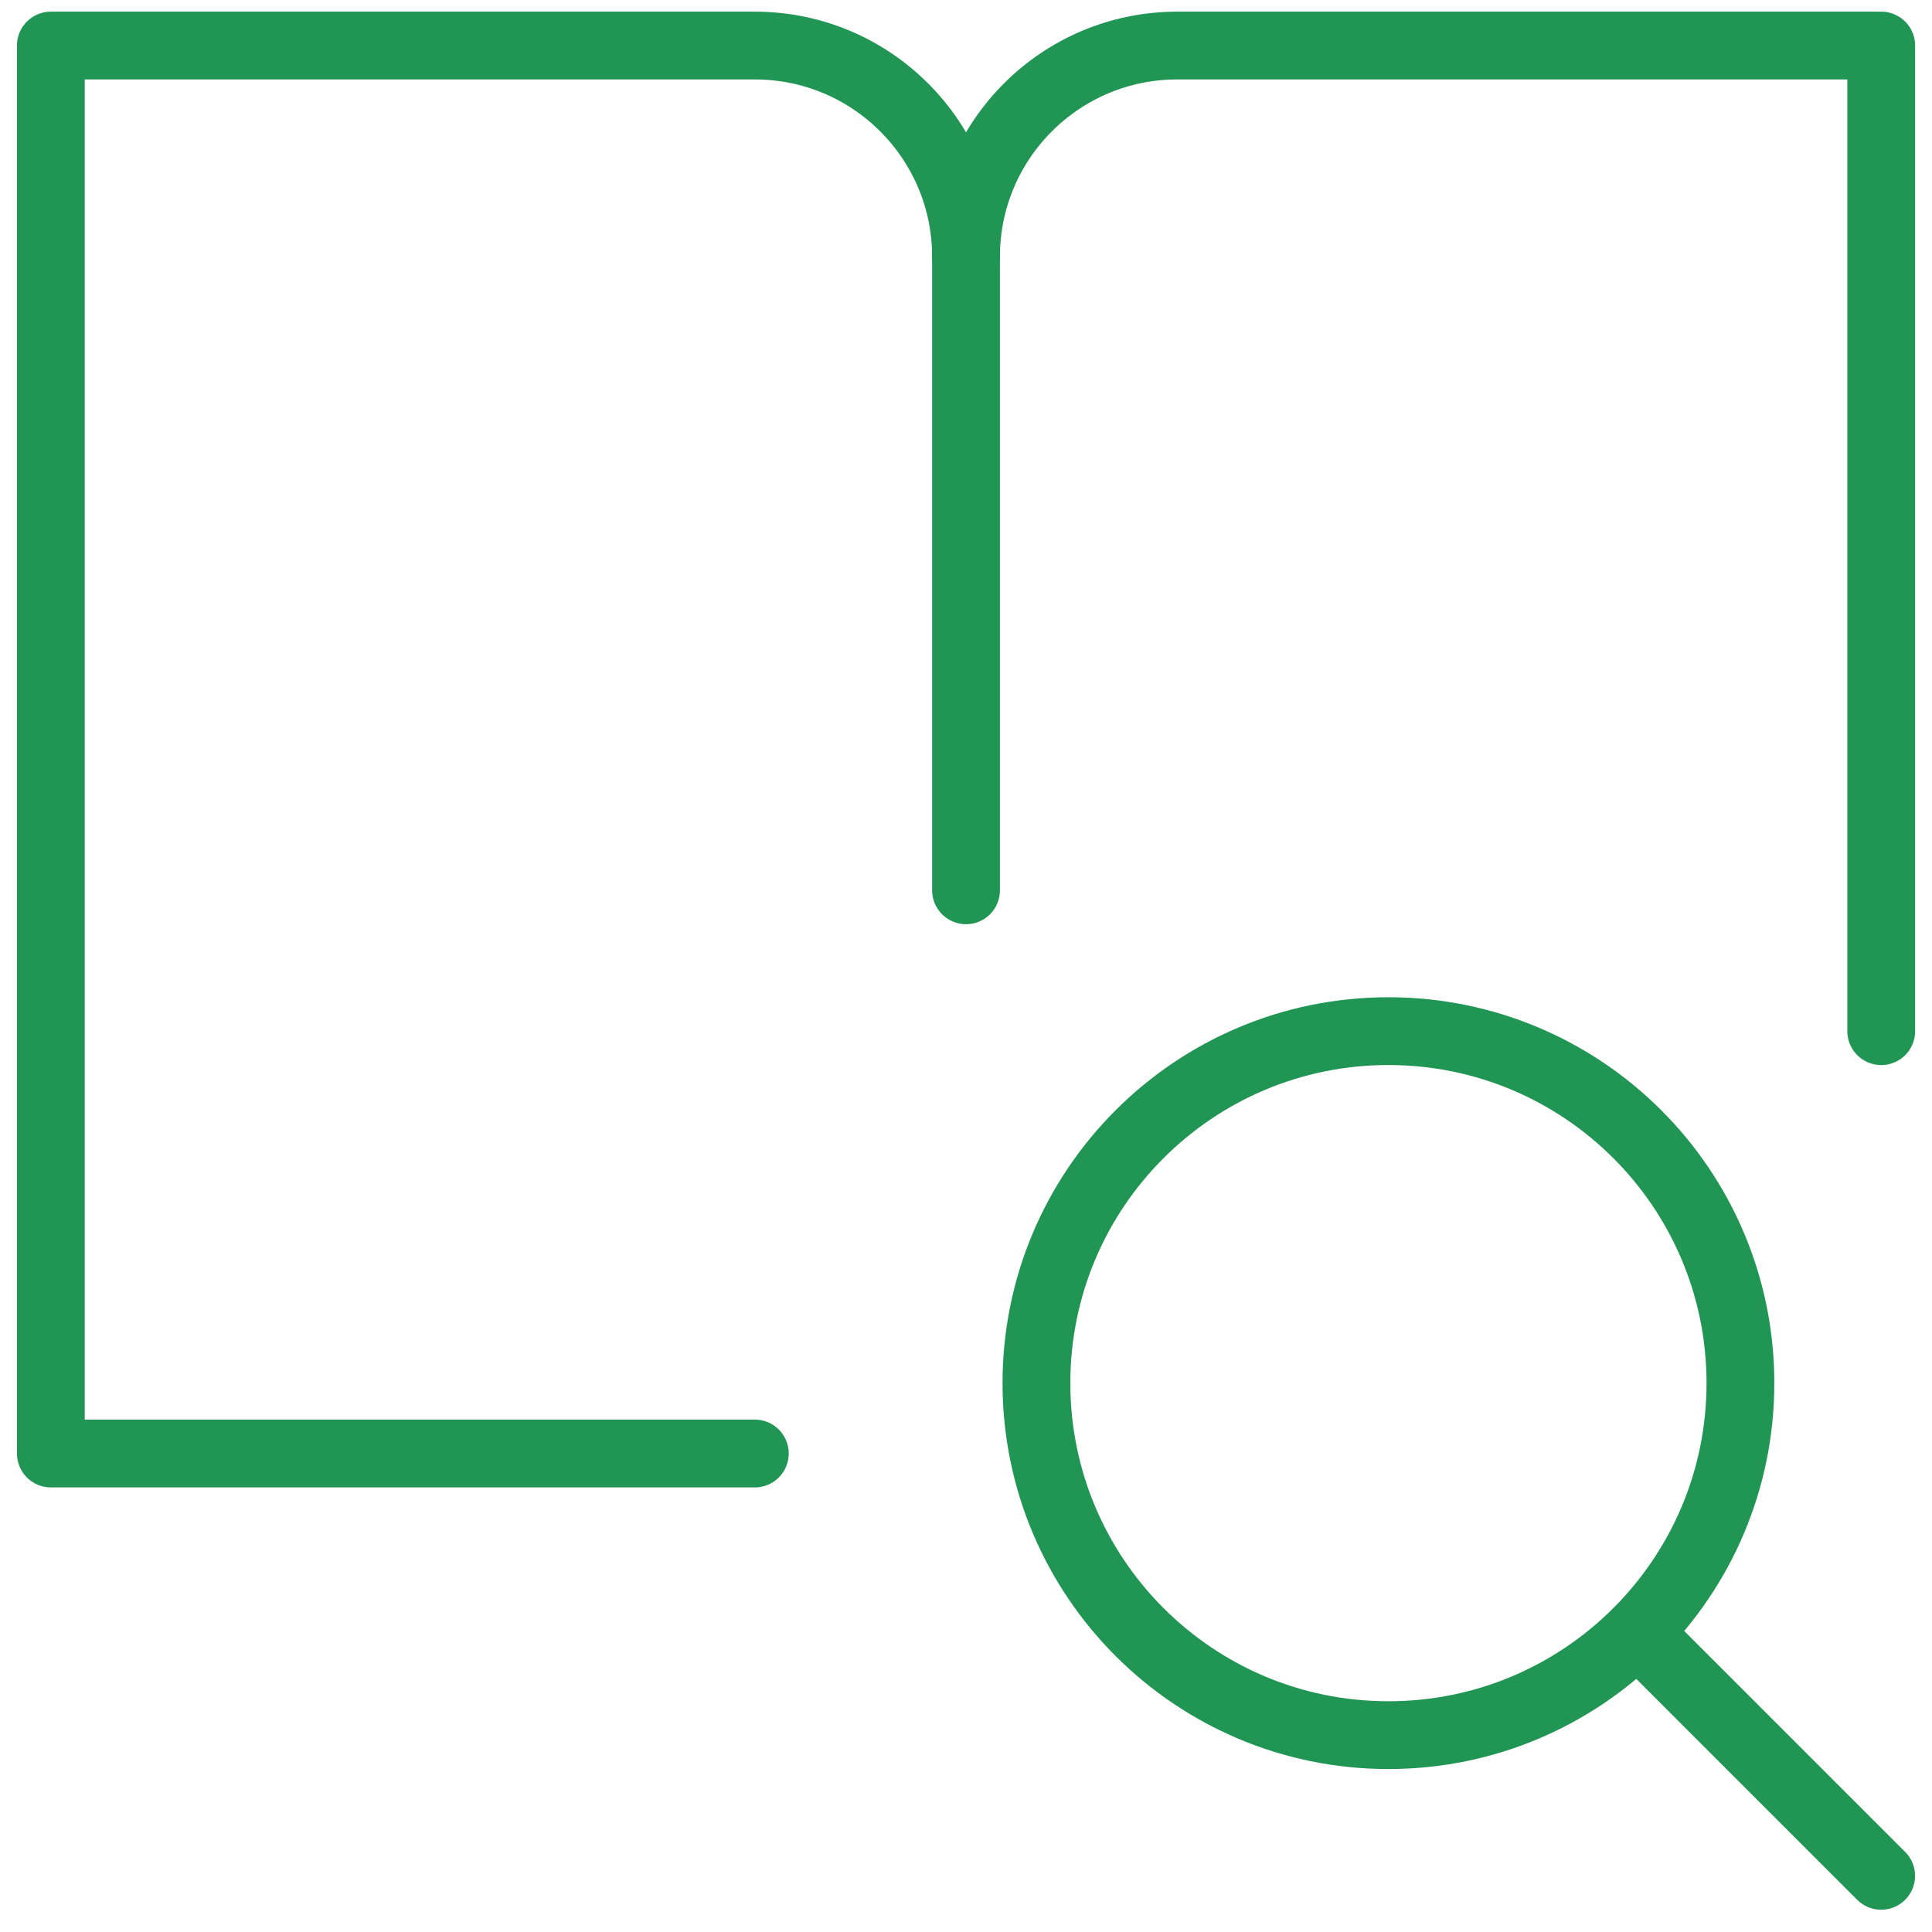 <svg width="57" height="57" viewBox="0 0 57 57" fill="none" xmlns="http://www.w3.org/2000/svg">
<path d="M40.963 51.192C46.699 51.192 51.348 46.542 51.348 40.807C51.348 35.071 46.699 30.422 40.963 30.422C35.228 30.422 30.578 35.071 30.578 40.807C30.578 46.542 35.228 51.192 40.963 51.192Z" stroke="#219654" stroke-width="2" stroke-linecap="round" stroke-linejoin="round"/>
<path d="M55.5 55.343L48.313 48.156" stroke="#219654" stroke-width="2" stroke-linecap="round" stroke-linejoin="round"/>
<path d="M28.501 7.575C28.501 4.133 25.711 1.344 22.27 1.344H1.5V42.883H22.27" stroke="#219654" stroke-width="2" stroke-linecap="round" stroke-linejoin="round"/>
<path d="M28.501 7.574V26.267" stroke="#219654" stroke-width="2" stroke-linecap="round" stroke-linejoin="round"/>
<path d="M28.501 7.575C28.501 4.133 31.291 1.344 34.732 1.344H55.502V30.423" stroke="#219654" stroke-width="2" stroke-linecap="round" stroke-linejoin="round"/>
</svg>
